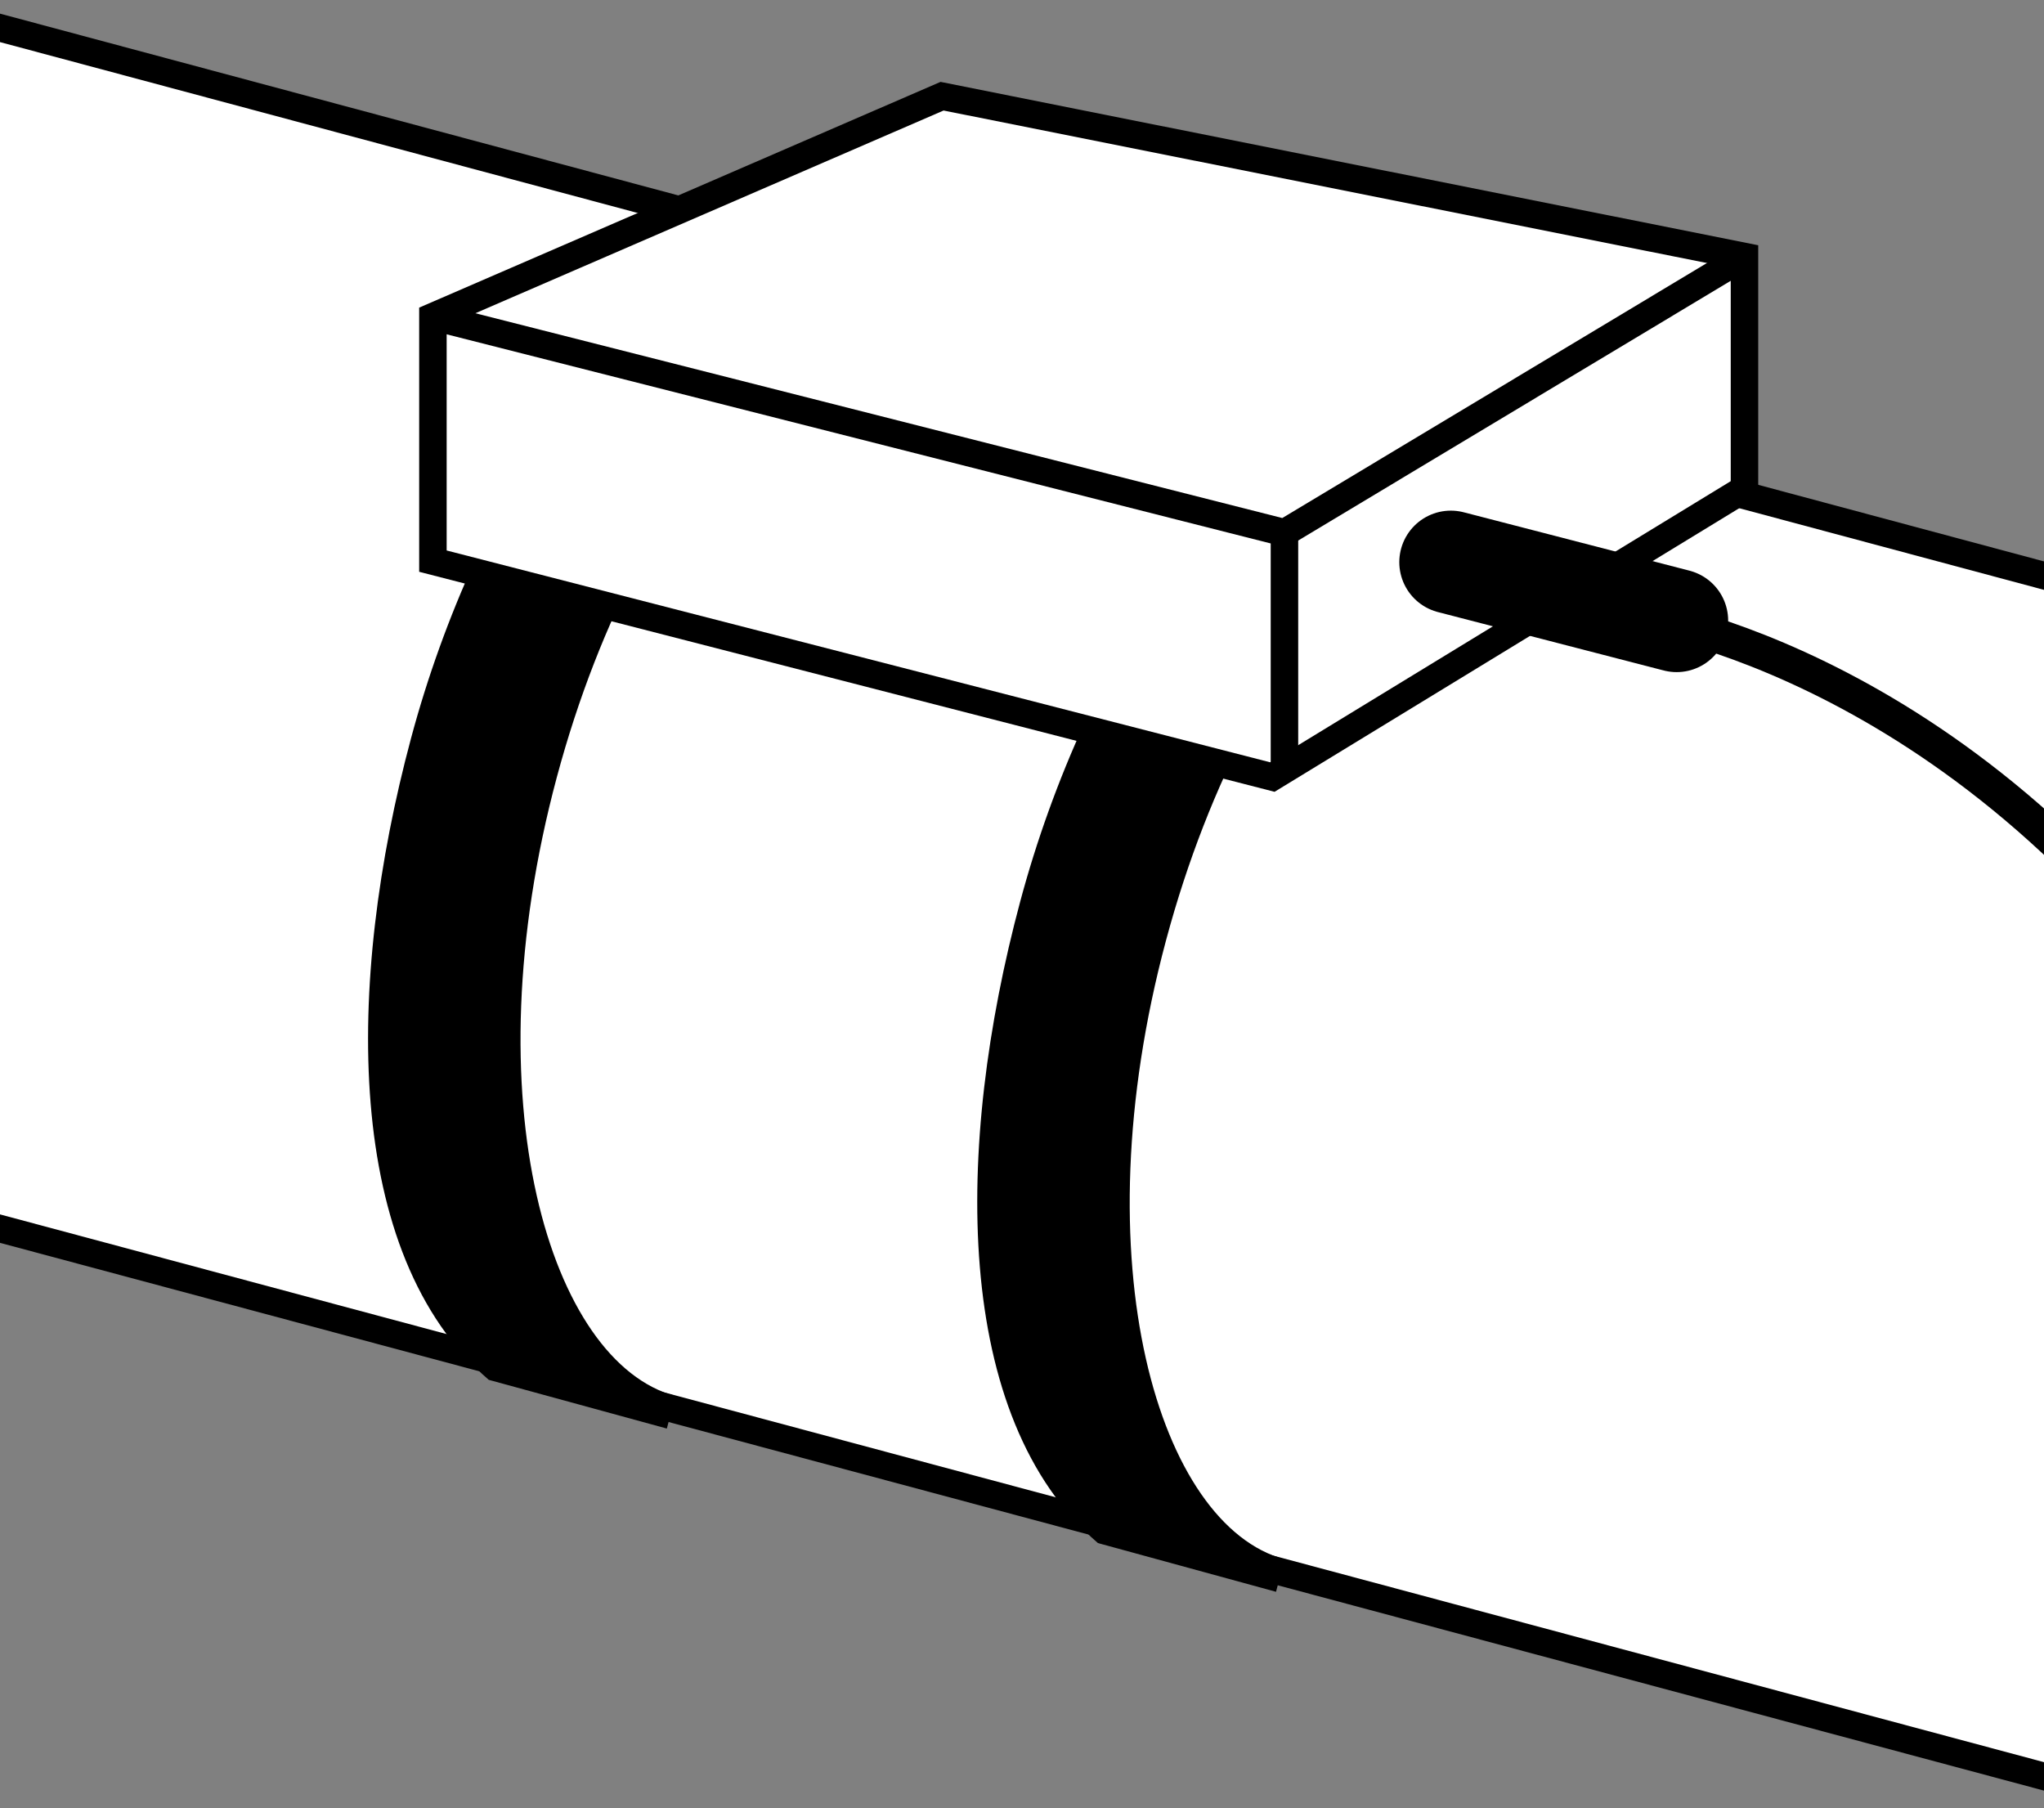 <?xml version="1.0" encoding="iso-8859-1"?>
<!-- Generator: Adobe Illustrator 28.0.0, SVG Export Plug-In . SVG Version: 6.00 Build 0)  -->
<svg version="1.1" id="Layer_1" xmlns="http://www.w3.org/2000/svg" xmlns:xlink="http://www.w3.org/1999/xlink" x="0px" y="0px"
	 width="59.5px" height="52.629px" viewBox="0 0 59.5 52.629" enable-background="new 0 0 59.5 52.629" xml:space="preserve">
<rect x="0" y="0" width="59.5" height="52.629" fill="#808080" stroke="none"/>
<g>
	<g>
		<defs>
			<rect id="SVGID_1_" width="59.5" height="52.629"/>
		</defs>
		<clipPath id="SVGID_00000181778595646456433240000003436182762388520885_">
			<use xlink:href="#SVGID_1_"  overflow="visible"/>
		</clipPath>
		<g clip-path="url(#SVGID_00000181778595646456433240000003436182762388520885_)">
			<path fill="#FFFFFF" stroke="#000000" stroke-width="0.8" stroke-miterlimit="10" d="M-32.066,27.167
				c-4.911-1.316-6.937-9.682-4.524-18.686s8.35-15.237,13.261-13.921L101.501,28.008
				c2.361,0.632,4.054,2.894,4.909,6.071c0.924,3.434,0.868,7.938-0.385,12.615
				c-2.413,9.004-8.35,15.237-13.261,13.921L-32.066,27.167z"/>
			<path fill="none" stroke="#000000" stroke-width="0.8" stroke-miterlimit="10" d="M101.501,28.008
				c-4.911-1.316-10.849,4.917-13.261,13.921S87.853,59.299,92.764,60.615"/>
			<path d="M14.227,40.16c-4.24-3.663-4.172-11.547-2.263-18.669c1.912-7.136,6.329-13.8,10.992-15.141
				l5.498,1.482l-0.25,0.932c-3.655-0.979-9.48,4.473-11.997,13.864s-0.197,17.026,3.457,18.005l-0.253,0.945
				L14.227,40.16z"/>
			<path d="M31.96,44.911c-4.24-3.663-4.172-11.547-2.263-18.669c1.912-7.136,6.329-13.8,10.992-15.141
				l5.498,1.482l-0.25,0.932c-3.655-0.979-9.48,4.473-11.997,13.864c-2.516,9.391-0.197,17.026,3.457,18.005
				l-0.253,0.945L31.96,44.911z"/>
			<g>
				<polygon fill="#FFFFFF" stroke="#000000" stroke-width="0.8" stroke-miterlimit="10" points="12.602,9.216 12.602,16.332 
					37.038,22.616 50.781,14.229 50.781,7.466 27.423,2.8 				"/>
				<polyline fill="none" stroke="#000000" stroke-width="0.8" stroke-miterlimit="10" points="12.602,9.216 37.39,15.506 
					50.781,7.466 				"/>
				
					<line fill="none" stroke="#000000" stroke-width="0.8" stroke-miterlimit="10" x1="37.39" y1="22.616" x2="37.39" y2="15.506"/>
			</g>
			
				<line fill="none" stroke="#000000" stroke-width="3" stroke-linecap="round" stroke-miterlimit="10" x1="42.233" y1="16.362" x2="48.806" y2="18.062"/>
			<path fill="none" stroke="#000000" stroke-linecap="round" stroke-miterlimit="10" d="M47.332,17.836
				c0,0,9.293,1.133,16.772,11.559s26.519,13.033,26.519,13.033"/>
		</g>
	</g>
</g>
</svg>
